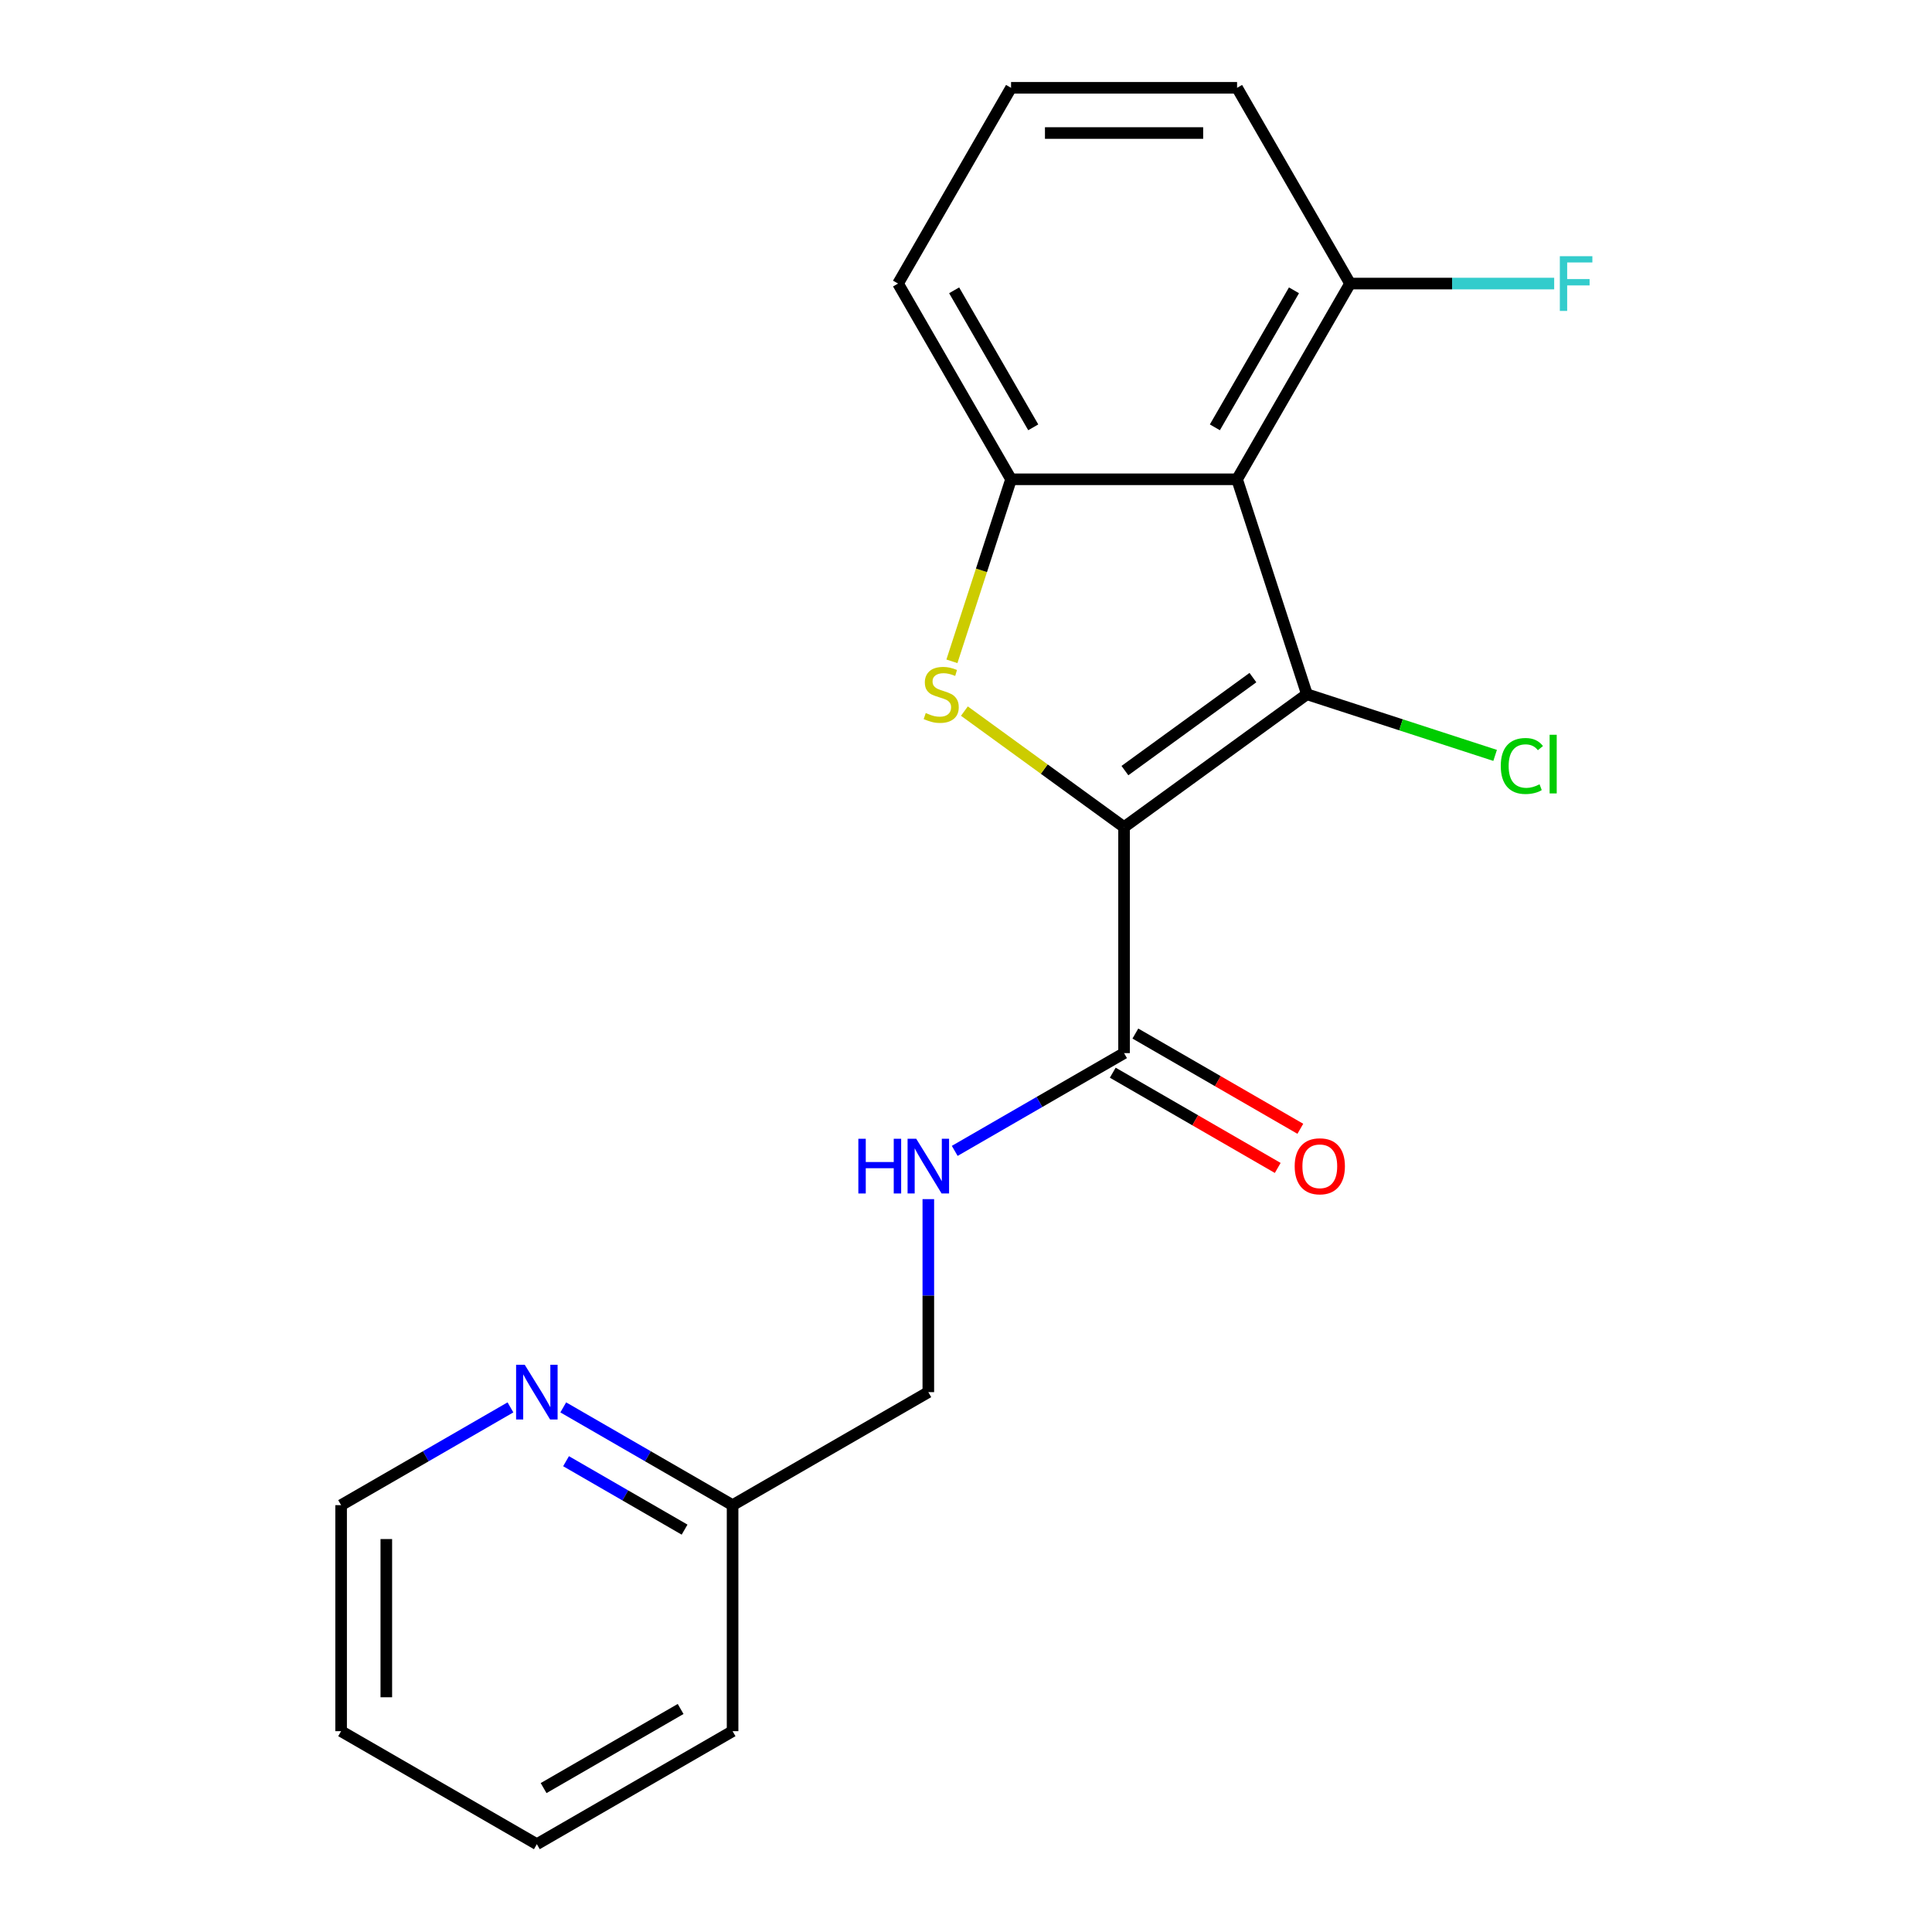 <?xml version='1.0' encoding='iso-8859-1'?>
<svg version='1.1' baseProfile='full'
              xmlns='http://www.w3.org/2000/svg'
                      xmlns:rdkit='http://www.rdkit.org/xml'
                      xmlns:xlink='http://www.w3.org/1999/xlink'
                  xml:space='preserve'
width='1000px' height='1000px' viewBox='0 0 1000 1000'>
<!-- END OF HEADER -->
<rect style='opacity:1.0;fill:#FFFFFF;stroke:none' width='1000' height='1000' x='0' y='0'> </rect>
<path class='bond-0' d='M 581.813,428.105 L 676.457,359.342' style='fill:none;fill-rule:evenodd;stroke:#000000;stroke-width:6px;stroke-linecap:butt;stroke-linejoin:miter;stroke-opacity:1' />
<path class='bond-0' d='M 582.257,398.862 L 648.508,350.728' style='fill:none;fill-rule:evenodd;stroke:#000000;stroke-width:6px;stroke-linecap:butt;stroke-linejoin:miter;stroke-opacity:1' />
<path class='bond-1' d='M 581.813,428.105 L 540.493,398.085' style='fill:none;fill-rule:evenodd;stroke:#000000;stroke-width:6px;stroke-linecap:butt;stroke-linejoin:miter;stroke-opacity:1' />
<path class='bond-1' d='M 540.493,398.085 L 499.173,368.064' style='fill:none;fill-rule:evenodd;stroke:#CCCC00;stroke-width:6px;stroke-linecap:butt;stroke-linejoin:miter;stroke-opacity:1' />
<path class='bond-4' d='M 581.813,428.105 L 581.813,545.092' style='fill:none;fill-rule:evenodd;stroke:#000000;stroke-width:6px;stroke-linecap:butt;stroke-linejoin:miter;stroke-opacity:1' />
<path class='bond-2' d='M 676.457,359.342 L 640.306,248.081' style='fill:none;fill-rule:evenodd;stroke:#000000;stroke-width:6px;stroke-linecap:butt;stroke-linejoin:miter;stroke-opacity:1' />
<path class='bond-7' d='M 676.457,359.342 L 725.165,375.169' style='fill:none;fill-rule:evenodd;stroke:#000000;stroke-width:6px;stroke-linecap:butt;stroke-linejoin:miter;stroke-opacity:1' />
<path class='bond-7' d='M 725.165,375.169 L 773.873,390.995' style='fill:none;fill-rule:evenodd;stroke:#00CC00;stroke-width:6px;stroke-linecap:butt;stroke-linejoin:miter;stroke-opacity:1' />
<path class='bond-3' d='M 492.707,342.298 L 508.013,295.19' style='fill:none;fill-rule:evenodd;stroke:#CCCC00;stroke-width:6px;stroke-linecap:butt;stroke-linejoin:miter;stroke-opacity:1' />
<path class='bond-3' d='M 508.013,295.19 L 523.32,248.081' style='fill:none;fill-rule:evenodd;stroke:#000000;stroke-width:6px;stroke-linecap:butt;stroke-linejoin:miter;stroke-opacity:1' />
<path class='bond-6' d='M 640.306,248.081 L 698.8,146.768' style='fill:none;fill-rule:evenodd;stroke:#000000;stroke-width:6px;stroke-linecap:butt;stroke-linejoin:miter;stroke-opacity:1' />
<path class='bond-6' d='M 628.818,221.186 L 669.763,150.266' style='fill:none;fill-rule:evenodd;stroke:#000000;stroke-width:6px;stroke-linecap:butt;stroke-linejoin:miter;stroke-opacity:1' />
<path class='bond-20' d='M 640.306,248.081 L 523.32,248.081' style='fill:none;fill-rule:evenodd;stroke:#000000;stroke-width:6px;stroke-linecap:butt;stroke-linejoin:miter;stroke-opacity:1' />
<path class='bond-13' d='M 523.32,248.081 L 464.826,146.768' style='fill:none;fill-rule:evenodd;stroke:#000000;stroke-width:6px;stroke-linecap:butt;stroke-linejoin:miter;stroke-opacity:1' />
<path class='bond-13' d='M 534.808,221.186 L 493.863,150.266' style='fill:none;fill-rule:evenodd;stroke:#000000;stroke-width:6px;stroke-linecap:butt;stroke-linejoin:miter;stroke-opacity:1' />
<path class='bond-5' d='M 581.813,545.092 L 537.989,570.394' style='fill:none;fill-rule:evenodd;stroke:#000000;stroke-width:6px;stroke-linecap:butt;stroke-linejoin:miter;stroke-opacity:1' />
<path class='bond-5' d='M 537.989,570.394 L 494.164,595.696' style='fill:none;fill-rule:evenodd;stroke:#0000FF;stroke-width:6px;stroke-linecap:butt;stroke-linejoin:miter;stroke-opacity:1' />
<path class='bond-9' d='M 575.964,555.223 L 618.658,579.873' style='fill:none;fill-rule:evenodd;stroke:#000000;stroke-width:6px;stroke-linecap:butt;stroke-linejoin:miter;stroke-opacity:1' />
<path class='bond-9' d='M 618.658,579.873 L 661.352,604.523' style='fill:none;fill-rule:evenodd;stroke:#FF0000;stroke-width:6px;stroke-linecap:butt;stroke-linejoin:miter;stroke-opacity:1' />
<path class='bond-9' d='M 587.662,534.961 L 630.357,559.61' style='fill:none;fill-rule:evenodd;stroke:#000000;stroke-width:6px;stroke-linecap:butt;stroke-linejoin:miter;stroke-opacity:1' />
<path class='bond-9' d='M 630.357,559.61 L 673.051,584.26' style='fill:none;fill-rule:evenodd;stroke:#FF0000;stroke-width:6px;stroke-linecap:butt;stroke-linejoin:miter;stroke-opacity:1' />
<path class='bond-10' d='M 480.499,620.67 L 480.499,670.621' style='fill:none;fill-rule:evenodd;stroke:#0000FF;stroke-width:6px;stroke-linecap:butt;stroke-linejoin:miter;stroke-opacity:1' />
<path class='bond-10' d='M 480.499,670.621 L 480.499,720.572' style='fill:none;fill-rule:evenodd;stroke:#000000;stroke-width:6px;stroke-linecap:butt;stroke-linejoin:miter;stroke-opacity:1' />
<path class='bond-12' d='M 698.8,146.768 L 751.621,146.768' style='fill:none;fill-rule:evenodd;stroke:#000000;stroke-width:6px;stroke-linecap:butt;stroke-linejoin:miter;stroke-opacity:1' />
<path class='bond-12' d='M 751.621,146.768 L 804.442,146.768' style='fill:none;fill-rule:evenodd;stroke:#33CCCC;stroke-width:6px;stroke-linecap:butt;stroke-linejoin:miter;stroke-opacity:1' />
<path class='bond-15' d='M 698.8,146.768 L 640.306,45.455' style='fill:none;fill-rule:evenodd;stroke:#000000;stroke-width:6px;stroke-linecap:butt;stroke-linejoin:miter;stroke-opacity:1' />
<path class='bond-8' d='M 291.537,728.461 L 335.362,753.763' style='fill:none;fill-rule:evenodd;stroke:#0000FF;stroke-width:6px;stroke-linecap:butt;stroke-linejoin:miter;stroke-opacity:1' />
<path class='bond-8' d='M 335.362,753.763 L 379.186,779.065' style='fill:none;fill-rule:evenodd;stroke:#000000;stroke-width:6px;stroke-linecap:butt;stroke-linejoin:miter;stroke-opacity:1' />
<path class='bond-8' d='M 292.986,756.315 L 323.663,774.026' style='fill:none;fill-rule:evenodd;stroke:#0000FF;stroke-width:6px;stroke-linecap:butt;stroke-linejoin:miter;stroke-opacity:1' />
<path class='bond-8' d='M 323.663,774.026 L 354.34,791.738' style='fill:none;fill-rule:evenodd;stroke:#000000;stroke-width:6px;stroke-linecap:butt;stroke-linejoin:miter;stroke-opacity:1' />
<path class='bond-16' d='M 264.208,728.461 L 220.384,753.763' style='fill:none;fill-rule:evenodd;stroke:#0000FF;stroke-width:6px;stroke-linecap:butt;stroke-linejoin:miter;stroke-opacity:1' />
<path class='bond-16' d='M 220.384,753.763 L 176.559,779.065' style='fill:none;fill-rule:evenodd;stroke:#000000;stroke-width:6px;stroke-linecap:butt;stroke-linejoin:miter;stroke-opacity:1' />
<path class='bond-11' d='M 480.499,720.572 L 379.186,779.065' style='fill:none;fill-rule:evenodd;stroke:#000000;stroke-width:6px;stroke-linecap:butt;stroke-linejoin:miter;stroke-opacity:1' />
<path class='bond-17' d='M 379.186,779.065 L 379.186,896.052' style='fill:none;fill-rule:evenodd;stroke:#000000;stroke-width:6px;stroke-linecap:butt;stroke-linejoin:miter;stroke-opacity:1' />
<path class='bond-14' d='M 464.826,146.768 L 523.32,45.455' style='fill:none;fill-rule:evenodd;stroke:#000000;stroke-width:6px;stroke-linecap:butt;stroke-linejoin:miter;stroke-opacity:1' />
<path class='bond-21' d='M 523.32,45.455 L 640.306,45.455' style='fill:none;fill-rule:evenodd;stroke:#000000;stroke-width:6px;stroke-linecap:butt;stroke-linejoin:miter;stroke-opacity:1' />
<path class='bond-21' d='M 540.868,68.852 L 622.758,68.852' style='fill:none;fill-rule:evenodd;stroke:#000000;stroke-width:6px;stroke-linecap:butt;stroke-linejoin:miter;stroke-opacity:1' />
<path class='bond-22' d='M 176.559,779.065 L 176.559,896.052' style='fill:none;fill-rule:evenodd;stroke:#000000;stroke-width:6px;stroke-linecap:butt;stroke-linejoin:miter;stroke-opacity:1' />
<path class='bond-22' d='M 199.957,796.613 L 199.957,878.504' style='fill:none;fill-rule:evenodd;stroke:#000000;stroke-width:6px;stroke-linecap:butt;stroke-linejoin:miter;stroke-opacity:1' />
<path class='bond-19' d='M 379.186,896.052 L 277.873,954.545' style='fill:none;fill-rule:evenodd;stroke:#000000;stroke-width:6px;stroke-linecap:butt;stroke-linejoin:miter;stroke-opacity:1' />
<path class='bond-19' d='M 352.29,884.563 L 281.371,925.509' style='fill:none;fill-rule:evenodd;stroke:#000000;stroke-width:6px;stroke-linecap:butt;stroke-linejoin:miter;stroke-opacity:1' />
<path class='bond-18' d='M 176.559,896.052 L 277.873,954.545' style='fill:none;fill-rule:evenodd;stroke:#000000;stroke-width:6px;stroke-linecap:butt;stroke-linejoin:miter;stroke-opacity:1' />
<path  class='atom-2' d='M 479.169 369.062
Q 479.489 369.182, 480.809 369.742
Q 482.129 370.302, 483.569 370.662
Q 485.049 370.982, 486.489 370.982
Q 489.169 370.982, 490.729 369.702
Q 492.289 368.382, 492.289 366.102
Q 492.289 364.542, 491.489 363.582
Q 490.729 362.622, 489.529 362.102
Q 488.329 361.582, 486.329 360.982
Q 483.809 360.222, 482.289 359.502
Q 480.809 358.782, 479.729 357.262
Q 478.689 355.742, 478.689 353.182
Q 478.689 349.622, 481.089 347.422
Q 483.529 345.222, 488.329 345.222
Q 491.609 345.222, 495.329 346.782
L 494.409 349.862
Q 491.009 348.462, 488.449 348.462
Q 485.689 348.462, 484.169 349.622
Q 482.649 350.742, 482.689 352.702
Q 482.689 354.222, 483.449 355.142
Q 484.249 356.062, 485.369 356.582
Q 486.529 357.102, 488.449 357.702
Q 491.009 358.502, 492.529 359.302
Q 494.049 360.102, 495.129 361.742
Q 496.249 363.342, 496.249 366.102
Q 496.249 370.022, 493.609 372.142
Q 491.009 374.222, 486.649 374.222
Q 484.129 374.222, 482.209 373.662
Q 480.329 373.142, 478.089 372.222
L 479.169 369.062
' fill='#CCCC00'/>
<path  class='atom-6' d='M 444.279 589.425
L 448.119 589.425
L 448.119 601.465
L 462.599 601.465
L 462.599 589.425
L 466.439 589.425
L 466.439 617.745
L 462.599 617.745
L 462.599 604.665
L 448.119 604.665
L 448.119 617.745
L 444.279 617.745
L 444.279 589.425
' fill='#0000FF'/>
<path  class='atom-6' d='M 474.239 589.425
L 483.519 604.425
Q 484.439 605.905, 485.919 608.585
Q 487.399 611.265, 487.479 611.425
L 487.479 589.425
L 491.239 589.425
L 491.239 617.745
L 487.359 617.745
L 477.399 601.345
Q 476.239 599.425, 474.999 597.225
Q 473.799 595.025, 473.439 594.345
L 473.439 617.745
L 469.759 617.745
L 469.759 589.425
L 474.239 589.425
' fill='#0000FF'/>
<path  class='atom-8' d='M 776.798 396.473
Q 776.798 389.433, 780.078 385.753
Q 783.398 382.033, 789.678 382.033
Q 795.518 382.033, 798.638 386.153
L 795.998 388.313
Q 793.718 385.313, 789.678 385.313
Q 785.398 385.313, 783.118 388.193
Q 780.878 391.033, 780.878 396.473
Q 780.878 402.073, 783.198 404.953
Q 785.558 407.833, 790.118 407.833
Q 793.238 407.833, 796.878 405.953
L 797.998 408.953
Q 796.518 409.913, 794.278 410.473
Q 792.038 411.033, 789.558 411.033
Q 783.398 411.033, 780.078 407.273
Q 776.798 403.513, 776.798 396.473
' fill='#00CC00'/>
<path  class='atom-8' d='M 802.078 380.313
L 805.758 380.313
L 805.758 410.673
L 802.078 410.673
L 802.078 380.313
' fill='#00CC00'/>
<path  class='atom-9' d='M 271.613 706.412
L 280.893 721.412
Q 281.813 722.892, 283.293 725.572
Q 284.773 728.252, 284.853 728.412
L 284.853 706.412
L 288.613 706.412
L 288.613 734.732
L 284.733 734.732
L 274.773 718.332
Q 273.613 716.412, 272.373 714.212
Q 271.173 712.012, 270.813 711.332
L 270.813 734.732
L 267.133 734.732
L 267.133 706.412
L 271.613 706.412
' fill='#0000FF'/>
<path  class='atom-10' d='M 670.126 603.665
Q 670.126 596.865, 673.486 593.065
Q 676.846 589.265, 683.126 589.265
Q 689.406 589.265, 692.766 593.065
Q 696.126 596.865, 696.126 603.665
Q 696.126 610.545, 692.726 614.465
Q 689.326 618.345, 683.126 618.345
Q 676.886 618.345, 673.486 614.465
Q 670.126 610.585, 670.126 603.665
M 683.126 615.145
Q 687.446 615.145, 689.766 612.265
Q 692.126 609.345, 692.126 603.665
Q 692.126 598.105, 689.766 595.305
Q 687.446 592.465, 683.126 592.465
Q 678.806 592.465, 676.446 595.265
Q 674.126 598.065, 674.126 603.665
Q 674.126 609.385, 676.446 612.265
Q 678.806 615.145, 683.126 615.145
' fill='#FF0000'/>
<path  class='atom-13' d='M 807.366 132.608
L 824.206 132.608
L 824.206 135.848
L 811.166 135.848
L 811.166 144.448
L 822.766 144.448
L 822.766 147.728
L 811.166 147.728
L 811.166 160.928
L 807.366 160.928
L 807.366 132.608
' fill='#33CCCC'/>
</svg>
